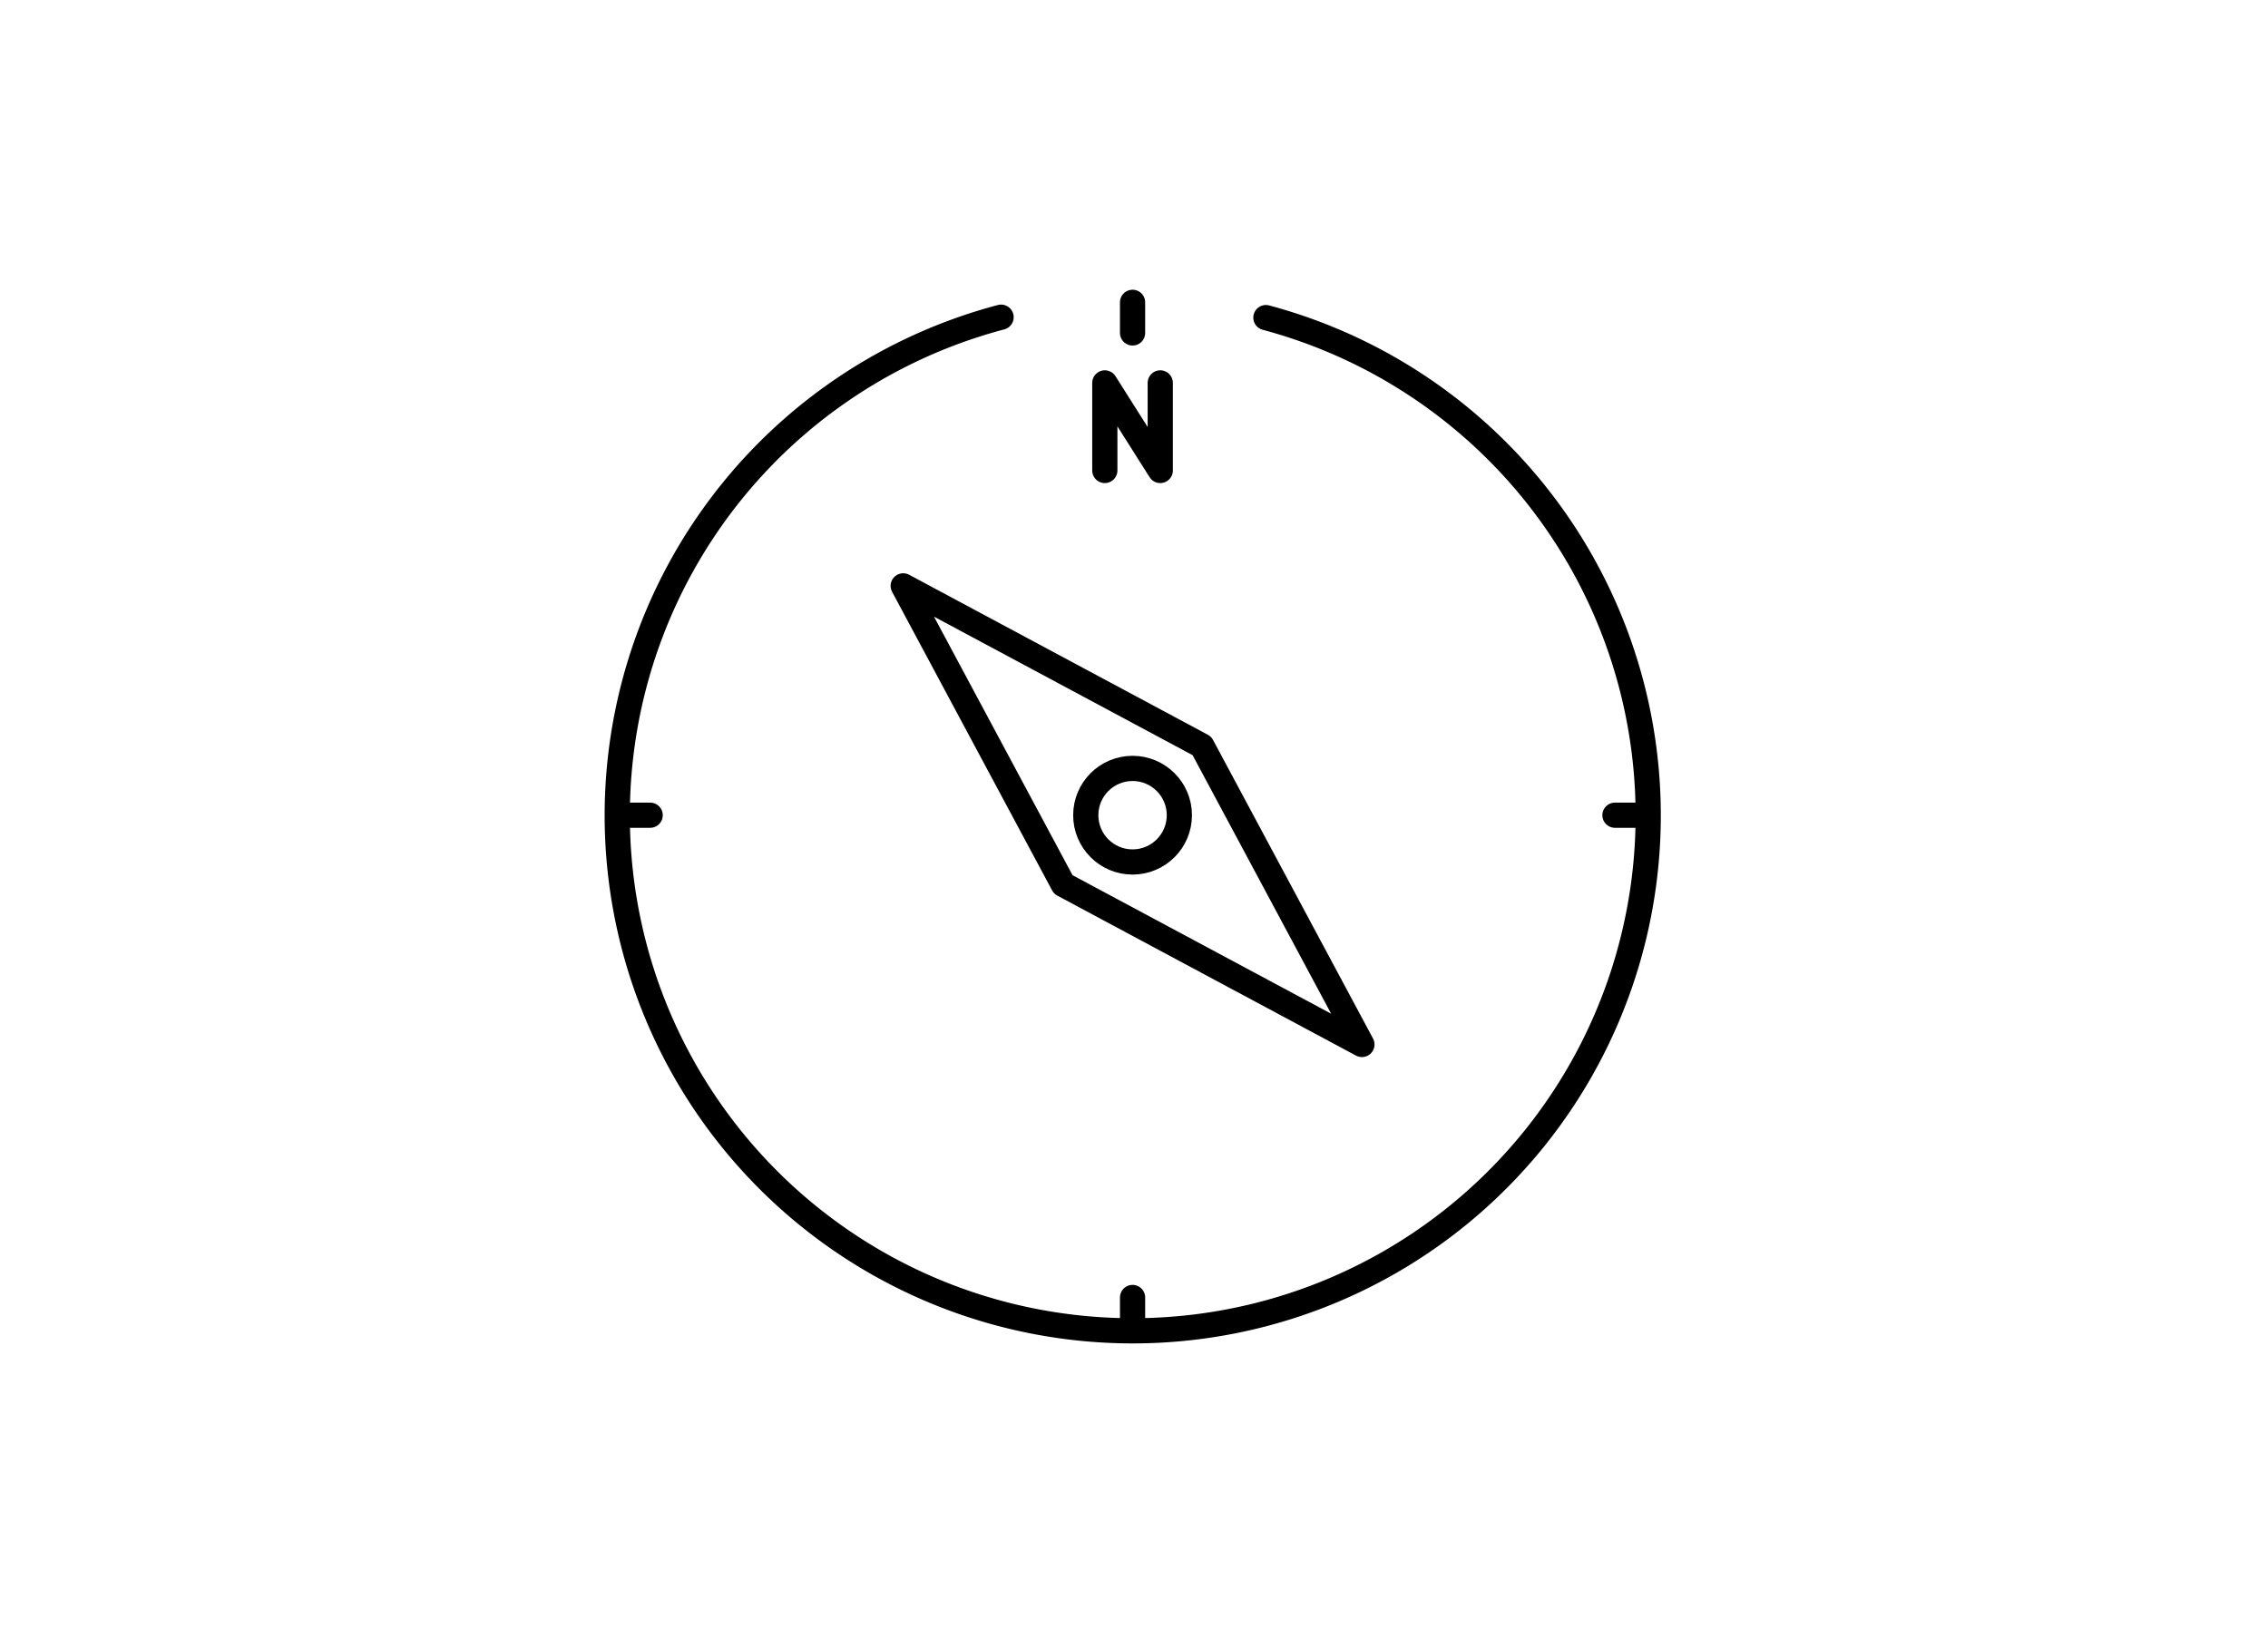 <svg xmlns="http://www.w3.org/2000/svg" width="180" height="130" viewBox="0 0 180 130">
  <g id="Group_6059" data-name="Group 6059" transform="translate(-120 -2228)">
    <g id="icon_168" data-name="icon 168" transform="translate(-200 1524.367)">
      <path id="Path_311" data-name="Path 311" d="M420.383,778.9l-23.706-12.7-12.7-23.706,23.706,12.7Z" transform="translate(7.706 7.648)" fill="none" stroke="#000" stroke-linecap="round" stroke-linejoin="round" stroke-width="2"/>
      <path id="Path_312" data-name="Path 312" d="M394.543,738.809v-6.953l4.4,6.953v-6.953" transform="translate(13.141 2.173)" fill="none" stroke="#000" stroke-linecap="round" stroke-linejoin="round" stroke-width="2"/>
      <g id="Group_167" data-name="Group 167" transform="translate(369.171 727.633)">
        <line id="Line_300" data-name="Line 300" y1="2.43" transform="translate(40.715)" fill="none" stroke="#000" stroke-linecap="round" stroke-linejoin="round" stroke-width="2"/>
        <line id="Line_301" data-name="Line 301" y1="2.43" transform="translate(40.715 79)" fill="none" stroke="#000" stroke-linecap="round" stroke-linejoin="round" stroke-width="2"/>
        <line id="Line_302" data-name="Line 302" x2="2.43" transform="translate(79 40.715)" fill="none" stroke="#000" stroke-linecap="round" stroke-linejoin="round" stroke-width="2"/>
        <line id="Line_303" data-name="Line 303" x2="2.43" transform="translate(0 40.715)" fill="none" stroke="#000" stroke-linecap="round" stroke-linejoin="round" stroke-width="2"/>
        <path id="Path_313" data-name="Path 313" d="M396,757.435" transform="translate(-355.282 -712.3)" fill="none" stroke="#000" stroke-linecap="round" stroke-linejoin="round" stroke-width="2"/>
        <path id="Path_314" data-name="Path 314" d="M396,757.408" transform="translate(-355.282 -712.314)" fill="none" stroke="#000" stroke-linecap="round" stroke-linejoin="round" stroke-width="2"/>
        <g id="Group_166" data-name="Group 166" transform="translate(40.715 3.37)">
          <path id="Path_315" data-name="Path 315" d="M396,729.858" transform="translate(-395.997 -729.858)" fill="none" stroke="#000" stroke-linecap="round" stroke-linejoin="round" stroke-width="2"/>
        </g>
      </g>
      <circle id="Ellipse_46" data-name="Ellipse 46" cx="3.714" cy="3.714" r="3.714" transform="translate(406.172 764.633)" stroke-width="2" stroke="#000" stroke-linecap="round" stroke-linejoin="round" fill="none"/>
      <path id="Path_316" data-name="Path 316" d="M420.469,728.445a40.911,40.911,0,1,1-21.019-.032" transform="translate(0 0.401)" fill="none" stroke="#000" stroke-linecap="round" stroke-linejoin="round" stroke-width="2"/>
    </g>
    <rect id="Rectangle_4464" data-name="Rectangle 4464" width="180" height="130" transform="translate(120 2228)" fill="none"/>
  </g>
</svg>
